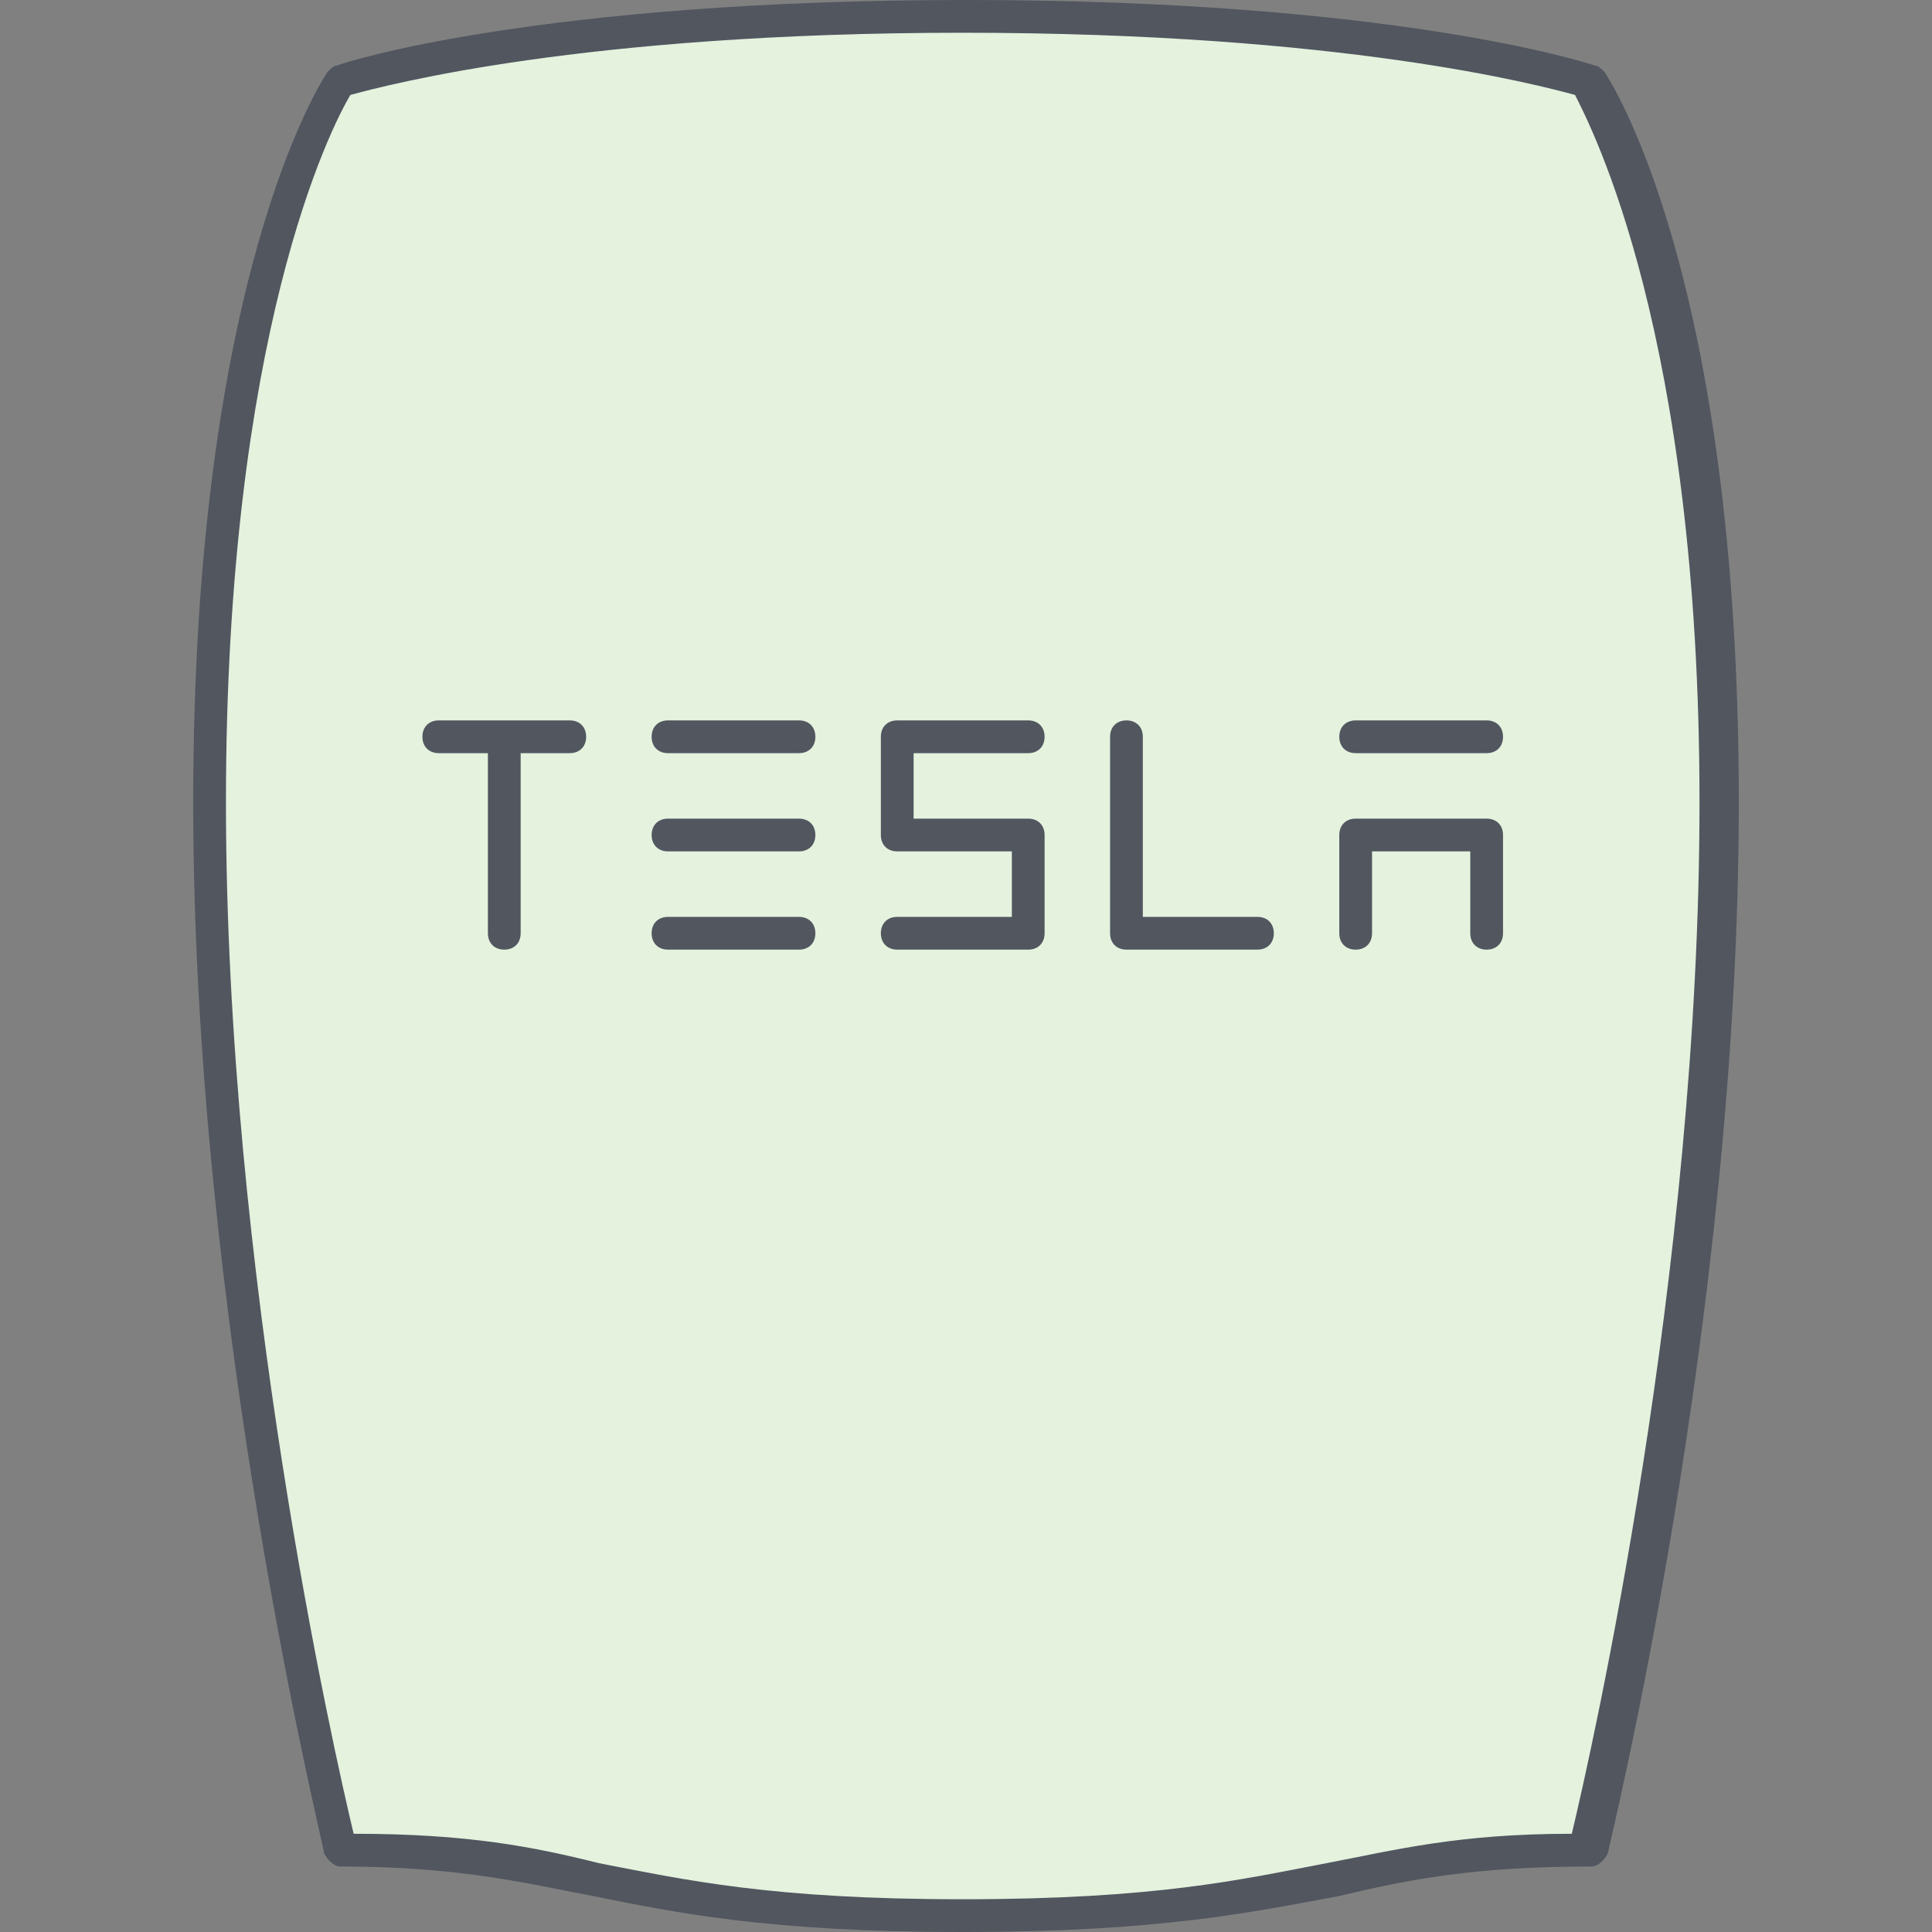 <?xml version="1.0" encoding="iso-8859-1"?>
<!-- Uploaded to: SVG Repo, www.svgrepo.com, Generator: SVG Repo Mixer Tools -->
<svg height="800px" width="800px" version="1.1" id="Layer_1" xmlns="http://www.w3.org/2000/svg" xmlns:xlink="http://www.w3.org/1999/xlink" 
	 viewBox="0 0 503.467 503.467" xml:space="preserve">
<rect x="0" y="0" width="503.467" height="503.467" fill="#808080" stroke="none"/>
<path style="fill:#E4F2DE;" d="M413.013,21.333c0,0,34.133,51.2,34.133,187.733s-34.133,273.067-34.133,273.067
	c-68.267,0-68.267,17.067-162.133,17.067s-93.867-17.067-162.133-17.067c0,0-34.133-136.533-34.133-273.067
	S88.747,21.333,88.747,21.333s51.2-17.067,162.133-17.067S413.013,21.333,413.013,21.333"/>
<path style="fill:#51565F;" d="M250.88,503.467c-51.2,0-75.093-5.12-96.427-9.387c-17.92-3.413-34.987-7.68-65.707-7.68
	c-1.707,0-3.413-1.707-4.267-3.413c0-1.707-34.133-138.24-34.133-273.92c0-136.533,33.28-187.733,34.987-190.293
	c0.853-0.853,1.707-1.707,2.56-1.707C89.6,16.213,140.8,0,251.733,0s161.28,16.213,163.84,17.067c0.853,0,1.707,0.853,2.56,1.707
	c1.707,2.56,34.987,53.76,34.987,190.293c0,135.68-34.133,273.067-34.133,273.92c-0.853,1.707-2.56,3.413-4.267,3.413
	c-30.72,0-47.787,3.413-65.707,7.68C325.973,498.347,302.08,503.467,250.88,503.467z M92.16,477.867c29.867,0,46.933,3.413,64,7.68
	c22.187,4.267,44.373,9.387,94.72,9.387c50.347,0,72.533-5.12,94.72-9.387c17.92-3.413,34.133-7.68,64-7.68
	c5.12-21.333,33.28-145.92,33.28-268.8c0-122.027-28.16-175.787-32.427-184.32c-9.387-2.56-60.587-16.213-159.573-16.213
	c-98.986,0-150.187,13.653-159.573,16.213C86.187,33.28,58.88,87.04,58.88,209.067C58.88,331.947,87.04,456.533,92.16,477.867z
	 M387.413,247.467c-2.56,0-4.267-1.707-4.267-4.267v-21.333h-25.6V243.2c0,2.56-1.707,4.267-4.267,4.267s-4.267-1.707-4.267-4.267
	v-25.6c0-2.56,1.707-4.267,4.267-4.267h34.133c2.56,0,4.267,1.707,4.267,4.267v25.6C391.68,245.76,389.973,247.467,387.413,247.467z
	 M327.68,247.467h-34.133c-2.56,0-4.267-1.707-4.267-4.267V192c0-2.56,1.707-4.267,4.267-4.267s4.267,1.707,4.267,4.267v46.933
	h29.867c2.56,0,4.267,1.707,4.267,4.267S330.24,247.467,327.68,247.467z M267.947,247.467h-34.133c-2.56,0-4.267-1.707-4.267-4.267
	s1.707-4.267,4.267-4.267h29.867v-17.067h-29.867c-2.56,0-4.267-1.707-4.267-4.267V192c0-2.56,1.707-4.267,4.267-4.267h34.133
	c2.56,0,4.267,1.707,4.267,4.267c0,2.56-1.707,4.267-4.267,4.267H238.08v17.067h29.867c2.56,0,4.267,1.707,4.267,4.267v25.6
	C272.213,245.76,270.507,247.467,267.947,247.467z M208.213,247.467H174.08c-2.56,0-4.267-1.707-4.267-4.267
	s1.707-4.267,4.267-4.267h34.133c2.56,0,4.267,1.707,4.267,4.267S210.773,247.467,208.213,247.467z M131.413,247.467
	c-2.56,0-4.267-1.707-4.267-4.267v-46.933h-12.8c-2.56,0-4.267-1.707-4.267-4.267c0-2.56,1.707-4.267,4.267-4.267h34.133
	c2.56,0,4.267,1.707,4.267,4.267c0,2.56-1.707,4.267-4.267,4.267h-12.8V243.2C135.68,245.76,133.973,247.467,131.413,247.467z
	 M208.213,221.867H174.08c-2.56,0-4.267-1.707-4.267-4.267c0-2.56,1.707-4.267,4.267-4.267h34.133c2.56,0,4.267,1.707,4.267,4.267
	C212.48,220.16,210.773,221.867,208.213,221.867z M387.413,196.267H353.28c-2.56,0-4.267-1.707-4.267-4.267
	c0-2.56,1.707-4.267,4.267-4.267h34.133c2.56,0,4.267,1.707,4.267,4.267C391.68,194.56,389.973,196.267,387.413,196.267z
	 M208.213,196.267H174.08c-2.56,0-4.267-1.707-4.267-4.267c0-2.56,1.707-4.267,4.267-4.267h34.133c2.56,0,4.267,1.707,4.267,4.267
	C212.48,194.56,210.773,196.267,208.213,196.267z"/>
</svg>